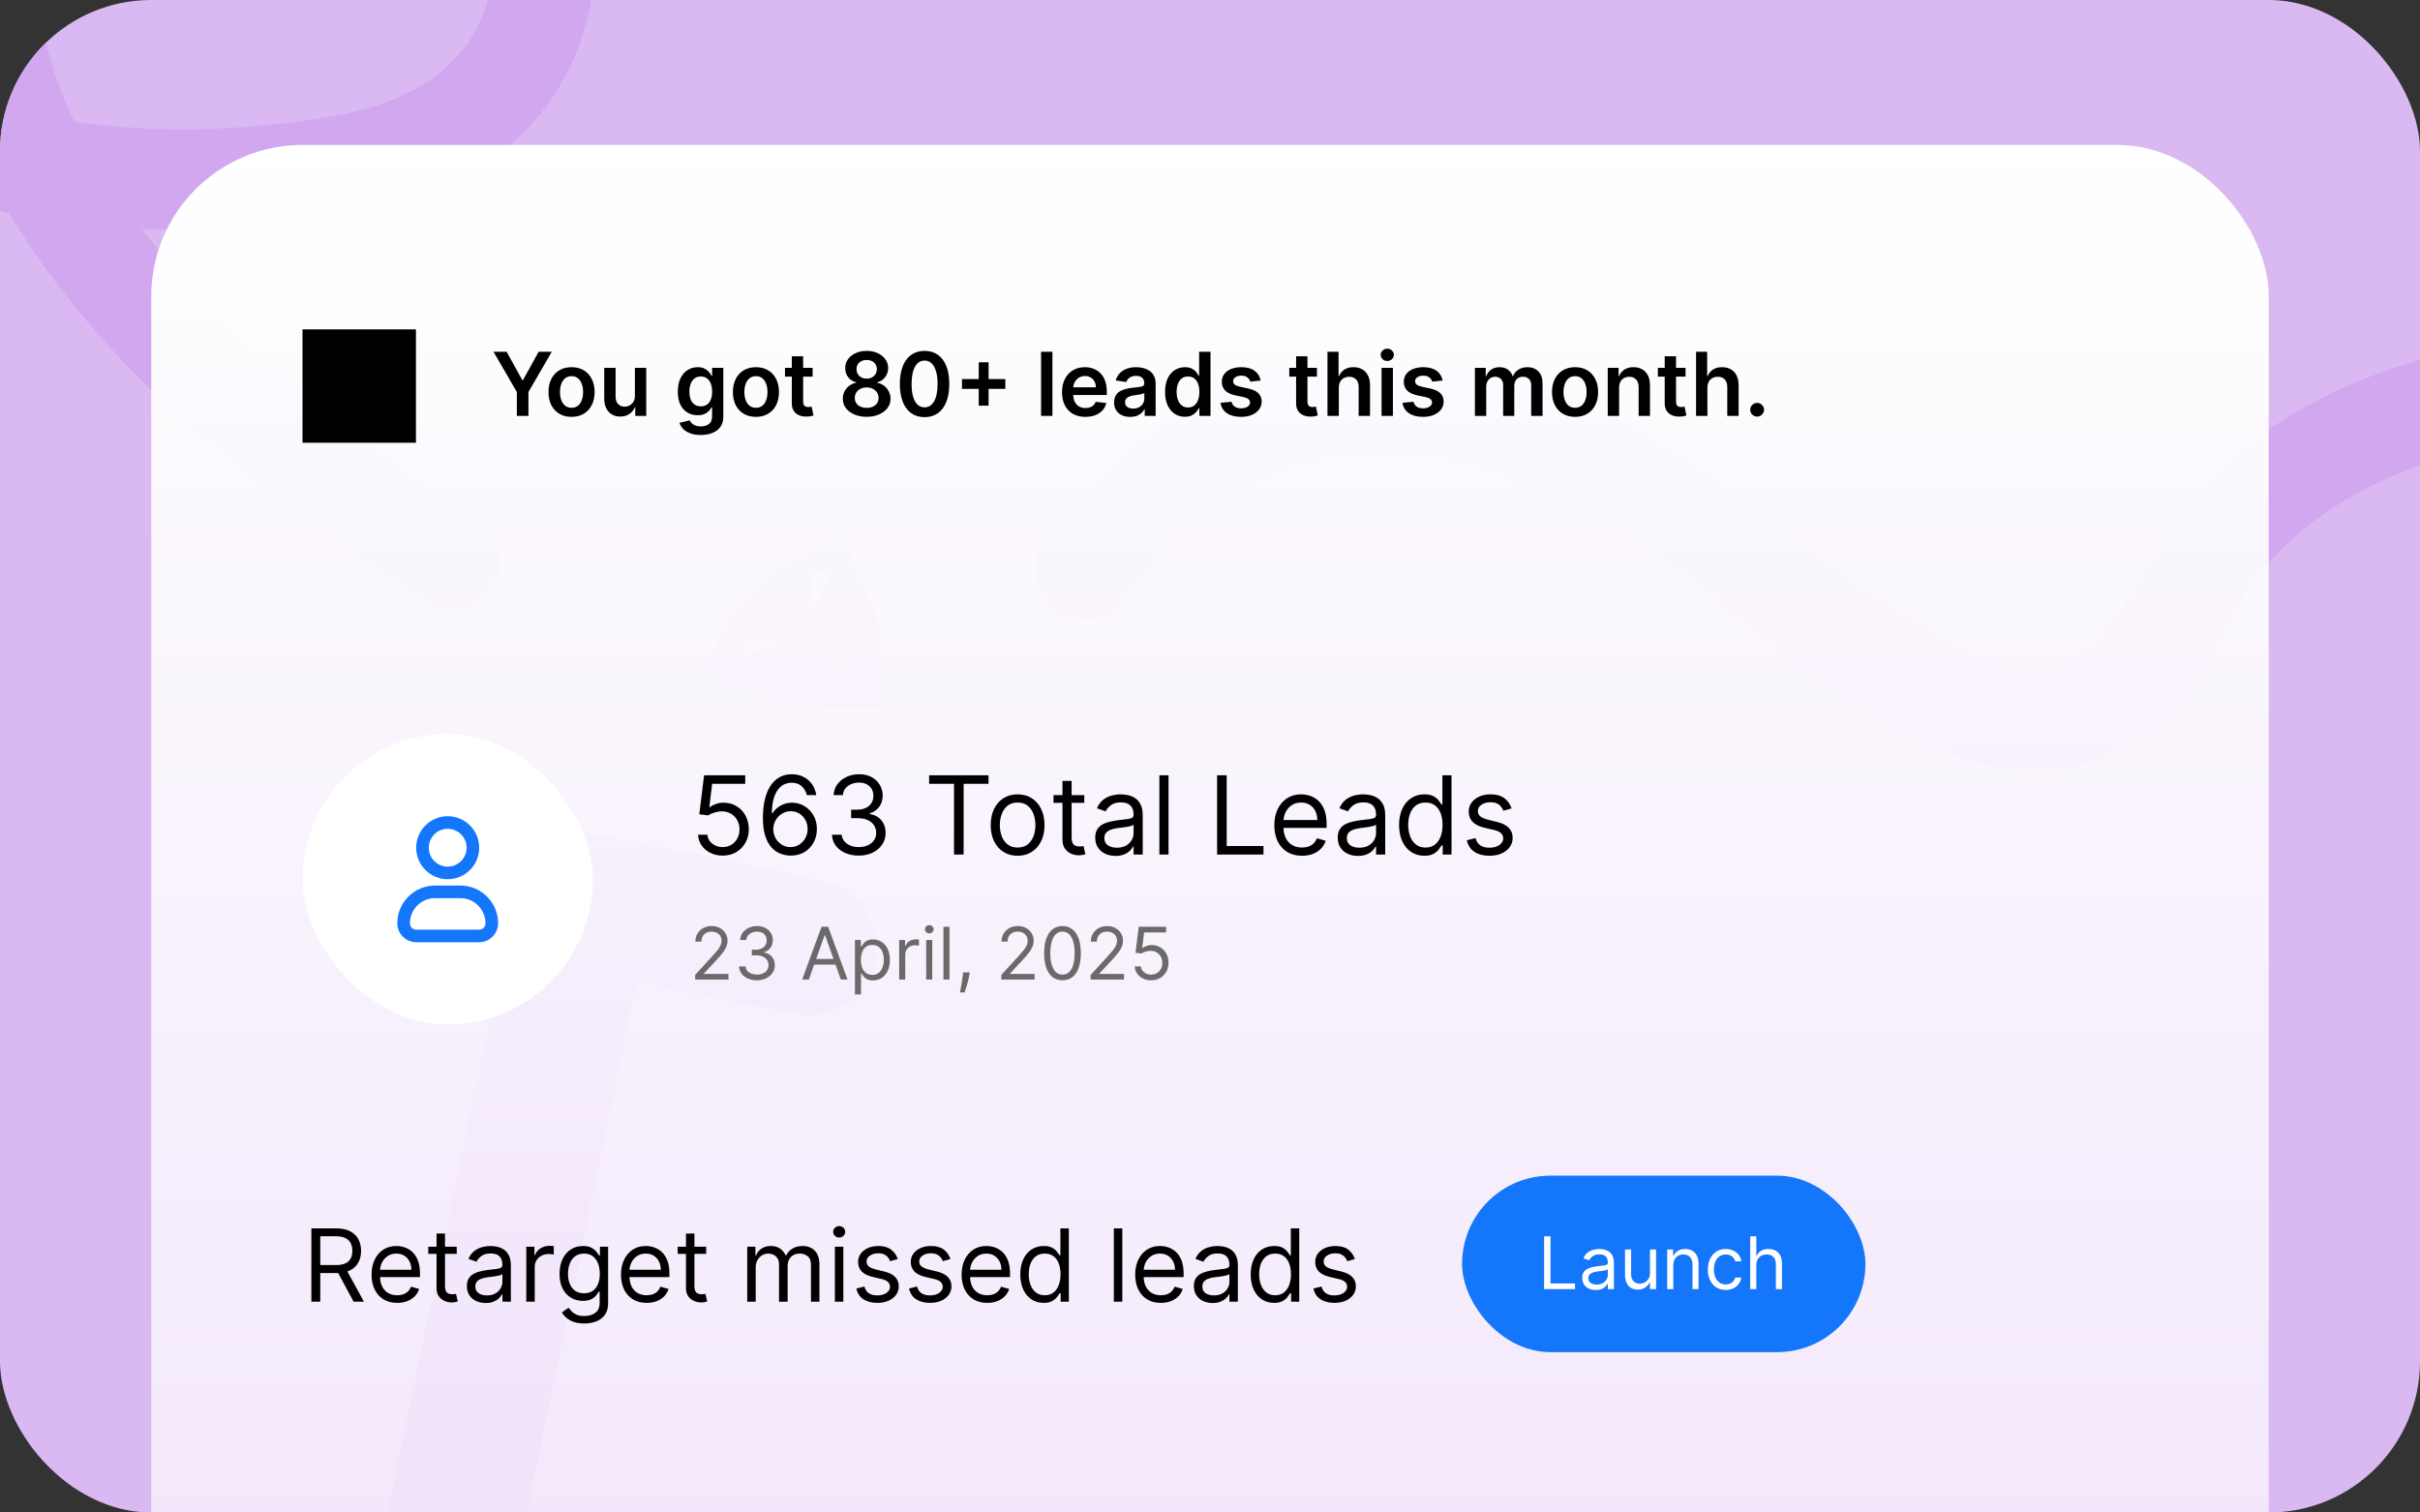 <svg width="384" height="240" viewBox="0 0 384 240" fill="none" xmlns="http://www.w3.org/2000/svg">
<rect x="0" y="0" width="384" height="240" fill="#333333" stroke="none"/>
<g clip-path="url(#clip0_7075_1202)">
<rect width="384" height="240" rx="24" fill="#DAB9F3"/>
<path d="M70.399 250.546L92.635 142.974L128.24 150.334" stroke="#D1A8F0" stroke-width="21.66" stroke-linecap="round" stroke-linejoin="round"/>
<path d="M398.23 62.688C385.996 63.452 358.536 71.016 346.57 95.163C331.613 125.346 311.161 115.048 287.867 97.101C264.573 79.154 213.328 36.834 172.157 90.273" stroke="#D1A8F0" stroke-width="16" stroke-linecap="round" stroke-linejoin="round"/>
<path d="M71.441 88.82C35.934 66.34 -28.578 15.142 9.759 -38.864C57.68 -106.37 128.834 13.707 53.942 26.354C-29.135 40.383 -79.513 -17.204 -101.601 -61.883C-134.184 -127.79 -108.51 -245.848 -47.971 -191.403C12.569 -136.958 -88.425 -38.359 -177.834 -121.087C-233.624 -172.707 -251.593 -195.446 -255.077 -200.247" stroke="#D1A8F0" stroke-width="16" stroke-linecap="round" stroke-linejoin="round"/>
<mask id="path-5-inside-1_7075_1202" fill="white">
<rect width="124.961" height="124.961" rx="7.736" transform="matrix(-0.227 -0.974 -0.974 0.227 335.586 270.781)"/>
</mask>
<rect width="124.961" height="124.961" rx="7.736" transform="matrix(-0.227 -0.974 -0.974 0.227 335.586 270.781)" stroke="#D1A8F0" stroke-width="43.32" mask="url(#path-5-inside-1_7075_1202)"/>
<path d="M128.744 101.387C128.742 100.845 128.625 100.308 128.407 99.814C127.908 100.128 127.485 100.551 127.171 101.05C127.665 101.269 128.202 101.385 128.744 101.387Z" fill="#D1A8F0" stroke="#D1A8F0" stroke-width="21.66"/>
<rect x="24" y="23" width="336" height="336" rx="24" fill="url(#paint0_linear_7075_1202)"/>
<path d="M48 70.26H66V52.26H48V70.26Z" fill="black"/>
<path d="M78.308 55.818H80.391L82.882 60.322H82.981L85.472 55.818H87.555L83.852 62.202V66H82.012V62.202L78.308 55.818ZM90.691 66.149C89.945 66.149 89.299 65.985 88.752 65.657C88.205 65.329 87.781 64.87 87.48 64.28C87.181 63.69 87.032 63.001 87.032 62.212C87.032 61.423 87.181 60.732 87.48 60.139C87.781 59.545 88.205 59.084 88.752 58.756C89.299 58.428 89.945 58.264 90.691 58.264C91.437 58.264 92.083 58.428 92.63 58.756C93.177 59.084 93.6 59.545 93.898 60.139C94.2 60.732 94.35 61.423 94.35 62.212C94.35 63.001 94.2 63.69 93.898 64.28C93.6 64.87 93.177 65.329 92.63 65.657C92.083 65.985 91.437 66.149 90.691 66.149ZM90.701 64.707C91.106 64.707 91.444 64.596 91.715 64.374C91.987 64.149 92.189 63.847 92.322 63.469C92.458 63.092 92.526 62.671 92.526 62.207C92.526 61.739 92.458 61.317 92.322 60.939C92.189 60.558 91.987 60.255 91.715 60.029C91.444 59.804 91.106 59.691 90.701 59.691C90.287 59.691 89.942 59.804 89.667 60.029C89.395 60.255 89.192 60.558 89.056 60.939C88.923 61.317 88.857 61.739 88.857 62.207C88.857 62.671 88.923 63.092 89.056 63.469C89.192 63.847 89.395 64.149 89.667 64.374C89.942 64.596 90.287 64.707 90.701 64.707ZM100.745 62.788V58.364H102.545V66H100.8V64.643H100.72C100.548 65.07 100.264 65.42 99.87 65.692C99.479 65.963 98.997 66.099 98.423 66.099C97.923 66.099 97.48 65.988 97.096 65.766C96.715 65.541 96.416 65.215 96.201 64.787C95.986 64.356 95.878 63.836 95.878 63.226V58.364H97.678V62.947C97.678 63.431 97.81 63.816 98.075 64.101C98.34 64.386 98.688 64.528 99.119 64.528C99.385 64.528 99.641 64.464 99.89 64.335C100.138 64.205 100.342 64.013 100.501 63.758C100.664 63.499 100.745 63.176 100.745 62.788ZM111.189 69.023C110.543 69.023 109.988 68.935 109.524 68.759C109.06 68.587 108.687 68.355 108.405 68.063C108.123 67.772 107.928 67.448 107.818 67.094L109.439 66.701C109.512 66.85 109.618 66.998 109.757 67.144C109.896 67.293 110.084 67.415 110.319 67.511C110.558 67.611 110.858 67.66 111.219 67.66C111.729 67.66 112.152 67.536 112.487 67.288C112.821 67.042 112.989 66.638 112.989 66.075V64.628H112.899C112.807 64.813 112.671 65.004 112.492 65.2C112.316 65.395 112.082 65.559 111.791 65.692C111.502 65.824 111.139 65.891 110.702 65.891C110.115 65.891 109.583 65.753 109.106 65.478C108.632 65.2 108.254 64.785 107.972 64.235C107.694 63.682 107.555 62.989 107.555 62.157C107.555 61.318 107.694 60.611 107.972 60.034C108.254 59.454 108.634 59.015 109.111 58.717C109.588 58.415 110.12 58.264 110.707 58.264C111.154 58.264 111.522 58.34 111.811 58.493C112.102 58.642 112.334 58.823 112.507 59.035C112.679 59.244 112.81 59.441 112.899 59.626H112.999V58.364H114.774V66.124C114.774 66.777 114.618 67.317 114.306 67.745C113.995 68.173 113.569 68.492 113.029 68.704C112.488 68.917 111.875 69.023 111.189 69.023ZM111.204 64.479C111.585 64.479 111.91 64.386 112.178 64.2C112.447 64.015 112.651 63.748 112.79 63.4C112.929 63.052 112.999 62.634 112.999 62.147C112.999 61.666 112.929 61.245 112.79 60.884C112.654 60.523 112.452 60.243 112.183 60.044C111.918 59.842 111.592 59.741 111.204 59.741C110.803 59.741 110.468 59.845 110.2 60.054C109.931 60.263 109.729 60.55 109.593 60.914C109.457 61.275 109.389 61.686 109.389 62.147C109.389 62.614 109.457 63.024 109.593 63.375C109.732 63.723 109.936 63.995 110.205 64.19C110.477 64.383 110.81 64.479 111.204 64.479ZM119.949 66.149C119.203 66.149 118.557 65.985 118.01 65.657C117.463 65.329 117.039 64.87 116.737 64.28C116.439 63.69 116.29 63.001 116.29 62.212C116.29 61.423 116.439 60.732 116.737 60.139C117.039 59.545 117.463 59.084 118.01 58.756C118.557 58.428 119.203 58.264 119.949 58.264C120.695 58.264 121.341 58.428 121.888 58.756C122.435 59.084 122.857 59.545 123.156 60.139C123.457 60.732 123.608 61.423 123.608 62.212C123.608 63.001 123.457 63.69 123.156 64.28C122.857 64.87 122.435 65.329 121.888 65.657C121.341 65.985 120.695 66.149 119.949 66.149ZM119.959 64.707C120.363 64.707 120.701 64.596 120.973 64.374C121.245 64.149 121.447 63.847 121.58 63.469C121.716 63.092 121.784 62.671 121.784 62.207C121.784 61.739 121.716 61.317 121.58 60.939C121.447 60.558 121.245 60.255 120.973 60.029C120.701 59.804 120.363 59.691 119.959 59.691C119.545 59.691 119.2 59.804 118.925 60.029C118.653 60.255 118.449 60.558 118.313 60.939C118.181 61.317 118.115 61.739 118.115 62.207C118.115 62.671 118.181 63.092 118.313 63.469C118.449 63.847 118.653 64.149 118.925 64.374C119.2 64.596 119.545 64.707 119.959 64.707ZM128.949 58.364V59.756H124.559V58.364H128.949ZM125.643 56.534H127.442V63.703C127.442 63.945 127.479 64.131 127.552 64.26C127.628 64.386 127.728 64.472 127.85 64.519C127.973 64.565 128.109 64.588 128.258 64.588C128.371 64.588 128.473 64.58 128.566 64.563C128.662 64.547 128.735 64.532 128.785 64.519L129.088 65.925C128.992 65.959 128.854 65.995 128.675 66.035C128.5 66.075 128.284 66.098 128.029 66.104C127.578 66.118 127.172 66.05 126.811 65.901C126.45 65.748 126.163 65.513 125.951 65.195C125.742 64.876 125.639 64.479 125.643 64.001V56.534ZM137.526 66.139C136.787 66.139 136.131 66.015 135.557 65.766C134.987 65.518 134.54 65.178 134.215 64.747C133.894 64.313 133.734 63.821 133.738 63.271C133.734 62.843 133.827 62.45 134.016 62.092C134.205 61.734 134.46 61.436 134.782 61.197C135.107 60.956 135.468 60.801 135.866 60.735V60.666C135.342 60.55 134.918 60.283 134.593 59.865C134.271 59.444 134.112 58.959 134.116 58.408C134.112 57.885 134.258 57.417 134.553 57.006C134.848 56.595 135.252 56.272 135.766 56.037C136.28 55.798 136.867 55.679 137.526 55.679C138.179 55.679 138.761 55.798 139.271 56.037C139.785 56.272 140.189 56.595 140.484 57.006C140.782 57.417 140.932 57.885 140.932 58.408C140.932 58.959 140.768 59.444 140.439 59.865C140.115 60.283 139.695 60.55 139.182 60.666V60.735C139.579 60.801 139.937 60.956 140.256 61.197C140.577 61.436 140.832 61.734 141.021 62.092C141.213 62.45 141.309 62.843 141.309 63.271C141.309 63.821 141.147 64.313 140.822 64.747C140.497 65.178 140.05 65.518 139.48 65.766C138.913 66.015 138.262 66.139 137.526 66.139ZM137.526 64.717C137.907 64.717 138.239 64.653 138.52 64.523C138.802 64.391 139.021 64.205 139.177 63.967C139.332 63.728 139.412 63.453 139.415 63.141C139.412 62.816 139.327 62.53 139.162 62.281C138.999 62.029 138.776 61.832 138.491 61.69C138.209 61.547 137.887 61.476 137.526 61.476C137.162 61.476 136.837 61.547 136.552 61.69C136.267 61.832 136.041 62.029 135.876 62.281C135.713 62.53 135.634 62.816 135.637 63.141C135.634 63.453 135.71 63.728 135.866 63.967C136.021 64.202 136.24 64.386 136.522 64.519C136.807 64.651 137.142 64.717 137.526 64.717ZM137.526 60.079C137.838 60.079 138.113 60.016 138.351 59.89C138.593 59.764 138.784 59.588 138.923 59.363C139.062 59.138 139.134 58.877 139.137 58.582C139.134 58.291 139.064 58.035 138.928 57.817C138.792 57.595 138.603 57.424 138.361 57.305C138.119 57.182 137.841 57.121 137.526 57.121C137.205 57.121 136.921 57.182 136.676 57.305C136.434 57.424 136.245 57.595 136.109 57.817C135.977 58.035 135.912 58.291 135.915 58.582C135.912 58.877 135.978 59.138 136.114 59.363C136.253 59.585 136.444 59.761 136.686 59.89C136.931 60.016 137.211 60.079 137.526 60.079ZM146.707 66.194C145.889 66.194 145.186 65.987 144.599 65.572C144.016 65.155 143.567 64.553 143.252 63.768C142.941 62.979 142.785 62.029 142.785 60.919C142.788 59.809 142.946 58.864 143.257 58.085C143.572 57.303 144.021 56.706 144.604 56.295C145.191 55.885 145.892 55.679 146.707 55.679C147.523 55.679 148.224 55.885 148.81 56.295C149.397 56.706 149.846 57.303 150.158 58.085C150.473 58.867 150.63 59.812 150.63 60.919C150.63 62.033 150.473 62.984 150.158 63.773C149.846 64.558 149.397 65.158 148.81 65.572C148.227 65.987 147.526 66.194 146.707 66.194ZM146.707 64.638C147.344 64.638 147.846 64.325 148.214 63.698C148.585 63.068 148.771 62.142 148.771 60.919C148.771 60.11 148.686 59.431 148.517 58.881C148.348 58.331 148.109 57.916 147.801 57.638C147.493 57.356 147.128 57.215 146.707 57.215C146.074 57.215 145.574 57.53 145.206 58.16C144.838 58.786 144.652 59.706 144.649 60.919C144.646 61.731 144.727 62.414 144.893 62.967C145.062 63.521 145.3 63.938 145.609 64.22C145.917 64.499 146.283 64.638 146.707 64.638ZM155.305 64.369V57.489H156.866V64.369H155.305ZM152.645 61.709V60.148H159.525V61.709H152.645ZM166.994 55.818V66H165.194V55.818H166.994ZM172.225 66.149C171.46 66.149 170.798 65.99 170.242 65.672C169.688 65.35 169.262 64.896 168.964 64.31C168.666 63.72 168.517 63.025 168.517 62.227C168.517 61.441 168.666 60.752 168.964 60.158C169.266 59.562 169.686 59.098 170.227 58.766C170.767 58.432 171.402 58.264 172.131 58.264C172.602 58.264 173.046 58.34 173.463 58.493C173.884 58.642 174.255 58.874 174.577 59.189C174.902 59.504 175.157 59.905 175.343 60.392C175.528 60.876 175.621 61.453 175.621 62.122V62.674H169.362V61.461H173.896C173.892 61.116 173.818 60.81 173.672 60.541C173.526 60.269 173.322 60.056 173.061 59.9C172.802 59.744 172.5 59.666 172.156 59.666C171.788 59.666 171.465 59.756 171.186 59.935C170.908 60.11 170.691 60.342 170.535 60.631C170.383 60.916 170.305 61.229 170.301 61.57V62.629C170.301 63.073 170.383 63.455 170.545 63.773C170.707 64.088 170.934 64.329 171.226 64.499C171.518 64.664 171.859 64.747 172.25 64.747C172.512 64.747 172.749 64.711 172.961 64.638C173.173 64.562 173.357 64.451 173.513 64.305C173.669 64.159 173.786 63.978 173.866 63.763L175.546 63.952C175.44 64.396 175.238 64.784 174.94 65.115C174.645 65.443 174.267 65.698 173.806 65.881C173.346 66.06 172.819 66.149 172.225 66.149ZM179.341 66.154C178.857 66.154 178.421 66.068 178.033 65.896C177.649 65.72 177.344 65.461 177.119 65.12C176.897 64.779 176.786 64.358 176.786 63.857C176.786 63.426 176.865 63.07 177.024 62.788C177.183 62.507 177.4 62.281 177.675 62.112C177.951 61.943 178.26 61.816 178.605 61.729C178.953 61.64 179.313 61.575 179.684 61.535C180.131 61.489 180.494 61.448 180.773 61.411C181.051 61.371 181.253 61.312 181.379 61.232C181.509 61.149 181.573 61.022 181.573 60.849V60.82C181.573 60.445 181.462 60.155 181.24 59.95C181.018 59.744 180.698 59.641 180.281 59.641C179.84 59.641 179.49 59.737 179.232 59.93C178.976 60.122 178.804 60.349 178.714 60.611L177.034 60.372C177.167 59.908 177.385 59.52 177.69 59.209C177.995 58.894 178.368 58.659 178.809 58.503C179.25 58.344 179.737 58.264 180.271 58.264C180.638 58.264 181.005 58.307 181.369 58.394C181.734 58.48 182.067 58.622 182.369 58.821C182.67 59.017 182.912 59.283 183.094 59.621C183.28 59.959 183.373 60.382 183.373 60.889V66H181.643V64.951H181.583C181.474 65.163 181.32 65.362 181.121 65.548C180.925 65.73 180.678 65.877 180.38 65.99C180.085 66.099 179.739 66.154 179.341 66.154ZM179.808 64.832C180.17 64.832 180.483 64.76 180.748 64.618C181.013 64.472 181.217 64.28 181.359 64.041C181.505 63.803 181.578 63.542 181.578 63.261V62.361C181.522 62.407 181.426 62.45 181.29 62.49C181.157 62.53 181.008 62.565 180.842 62.594C180.677 62.624 180.513 62.651 180.35 62.674C180.188 62.697 180.047 62.717 179.928 62.734C179.659 62.77 179.419 62.83 179.207 62.913C178.995 62.995 178.827 63.111 178.705 63.261C178.582 63.407 178.521 63.595 178.521 63.827C178.521 64.159 178.642 64.409 178.884 64.578C179.125 64.747 179.434 64.832 179.808 64.832ZM188.016 66.134C187.416 66.134 186.879 65.98 186.406 65.672C185.932 65.364 185.557 64.916 185.282 64.329C185.007 63.743 184.869 63.03 184.869 62.192C184.869 61.343 185.009 60.627 185.287 60.044C185.569 59.457 185.948 59.015 186.425 58.717C186.903 58.415 187.435 58.264 188.021 58.264C188.469 58.264 188.837 58.34 189.125 58.493C189.413 58.642 189.642 58.823 189.811 59.035C189.98 59.244 190.111 59.441 190.204 59.626H190.278V55.818H192.083V66H190.313V64.797H190.204C190.111 64.983 189.977 65.18 189.801 65.388C189.625 65.594 189.393 65.77 189.105 65.915C188.817 66.061 188.454 66.134 188.016 66.134ZM188.518 64.658C188.9 64.658 189.224 64.555 189.493 64.349C189.761 64.141 189.965 63.851 190.104 63.479C190.244 63.108 190.313 62.676 190.313 62.182C190.313 61.688 190.244 61.259 190.104 60.894C189.969 60.53 189.766 60.246 189.498 60.044C189.233 59.842 188.906 59.741 188.518 59.741C188.117 59.741 187.783 59.845 187.514 60.054C187.246 60.263 187.044 60.551 186.908 60.919C186.772 61.287 186.704 61.708 186.704 62.182C186.704 62.659 186.772 63.085 186.908 63.459C187.047 63.831 187.251 64.124 187.519 64.34C187.791 64.552 188.124 64.658 188.518 64.658ZM200.036 60.382L198.396 60.561C198.349 60.395 198.268 60.24 198.152 60.094C198.039 59.948 197.887 59.83 197.695 59.741C197.503 59.651 197.267 59.606 196.989 59.606C196.614 59.606 196.299 59.688 196.044 59.85C195.792 60.013 195.668 60.223 195.671 60.481C195.668 60.704 195.749 60.884 195.915 61.023C196.084 61.163 196.362 61.277 196.75 61.367L198.053 61.645C198.775 61.801 199.312 62.048 199.664 62.386C200.018 62.724 200.197 63.166 200.2 63.713C200.197 64.194 200.056 64.618 199.778 64.986C199.503 65.35 199.12 65.635 198.629 65.841C198.139 66.046 197.575 66.149 196.939 66.149C196.004 66.149 195.252 65.954 194.682 65.562C194.112 65.168 193.772 64.62 193.663 63.917L195.418 63.748C195.497 64.093 195.666 64.353 195.925 64.528C196.183 64.704 196.52 64.792 196.934 64.792C197.362 64.792 197.705 64.704 197.963 64.528C198.225 64.353 198.356 64.136 198.356 63.877C198.356 63.658 198.271 63.478 198.102 63.335C197.937 63.193 197.678 63.083 197.327 63.007L196.024 62.734C195.292 62.581 194.75 62.324 194.399 61.963C194.047 61.599 193.873 61.138 193.877 60.581C193.873 60.11 194.001 59.703 194.259 59.358C194.521 59.01 194.884 58.742 195.348 58.553C195.816 58.36 196.354 58.264 196.964 58.264C197.859 58.264 198.563 58.455 199.077 58.836C199.594 59.217 199.914 59.733 200.036 60.382ZM208.97 58.364V59.756H204.58V58.364H208.97ZM205.664 56.534H207.464V63.703C207.464 63.945 207.5 64.131 207.573 64.26C207.65 64.386 207.749 64.472 207.872 64.519C207.994 64.565 208.13 64.588 208.279 64.588C208.392 64.588 208.495 64.58 208.588 64.563C208.684 64.547 208.757 64.532 208.806 64.519L209.11 65.925C209.013 65.959 208.876 65.995 208.697 66.035C208.521 66.075 208.306 66.098 208.051 66.104C207.6 66.118 207.194 66.05 206.833 65.901C206.471 65.748 206.185 65.513 205.972 65.195C205.764 64.876 205.661 64.479 205.664 64.001V56.534ZM212.439 61.526V66H210.64V55.818H212.4V59.661H212.489C212.668 59.23 212.945 58.891 213.319 58.642C213.697 58.39 214.178 58.264 214.761 58.264C215.291 58.264 215.754 58.375 216.148 58.597C216.542 58.819 216.847 59.144 217.063 59.572C217.282 59.999 217.391 60.521 217.391 61.138V66H215.591V61.416C215.591 60.903 215.459 60.503 215.194 60.218C214.932 59.93 214.564 59.785 214.09 59.785C213.772 59.785 213.487 59.855 213.235 59.994C212.986 60.13 212.791 60.327 212.648 60.586C212.509 60.844 212.439 61.158 212.439 61.526ZM219.225 66V58.364H221.025V66H219.225ZM220.13 57.28C219.845 57.28 219.6 57.185 219.395 56.996C219.189 56.804 219.086 56.574 219.086 56.305C219.086 56.034 219.189 55.803 219.395 55.614C219.6 55.422 219.845 55.326 220.13 55.326C220.419 55.326 220.664 55.422 220.866 55.614C221.072 55.803 221.174 56.034 221.174 56.305C221.174 56.574 221.072 56.804 220.866 56.996C220.664 57.185 220.419 57.28 220.13 57.28ZM228.911 60.382L227.271 60.561C227.224 60.395 227.143 60.24 227.027 60.094C226.914 59.948 226.762 59.83 226.57 59.741C226.378 59.651 226.142 59.606 225.864 59.606C225.489 59.606 225.174 59.688 224.919 59.85C224.667 60.013 224.543 60.223 224.546 60.481C224.543 60.704 224.624 60.884 224.79 61.023C224.959 61.163 225.237 61.277 225.625 61.367L226.928 61.645C227.65 61.801 228.187 62.048 228.539 62.386C228.893 62.724 229.072 63.166 229.075 63.713C229.072 64.194 228.931 64.618 228.653 64.986C228.378 65.35 227.995 65.635 227.504 65.841C227.014 66.046 226.45 66.149 225.814 66.149C224.879 66.149 224.127 65.954 223.557 65.562C222.987 65.168 222.647 64.62 222.538 63.917L224.293 63.748C224.372 64.093 224.541 64.353 224.8 64.528C225.058 64.704 225.395 64.792 225.809 64.792C226.237 64.792 226.58 64.704 226.838 64.528C227.1 64.353 227.231 64.136 227.231 63.877C227.231 63.658 227.146 63.478 226.977 63.335C226.812 63.193 226.553 63.083 226.202 63.007L224.899 62.734C224.167 62.581 223.625 62.324 223.274 61.963C222.922 61.599 222.748 61.138 222.752 60.581C222.748 60.11 222.876 59.703 223.134 59.358C223.396 59.01 223.759 58.742 224.223 58.553C224.691 58.36 225.229 58.264 225.839 58.264C226.734 58.264 227.438 58.455 227.952 58.836C228.469 59.217 228.789 59.733 228.911 60.382ZM234.032 66V58.364H235.752V59.661H235.842C236.001 59.224 236.264 58.882 236.632 58.637C237 58.389 237.439 58.264 237.95 58.264C238.467 58.264 238.903 58.39 239.257 58.642C239.615 58.891 239.867 59.23 240.013 59.661H240.093C240.262 59.237 240.547 58.899 240.948 58.647C241.352 58.392 241.831 58.264 242.384 58.264C243.087 58.264 243.66 58.486 244.105 58.93C244.549 59.374 244.771 60.023 244.771 60.874V66H242.966V61.153C242.966 60.679 242.84 60.332 242.588 60.114C242.336 59.892 242.028 59.781 241.664 59.781C241.229 59.781 240.89 59.916 240.644 60.188C240.402 60.457 240.281 60.806 240.281 61.237V66H238.517V61.078C238.517 60.684 238.397 60.369 238.159 60.133C237.923 59.898 237.615 59.781 237.234 59.781C236.975 59.781 236.74 59.847 236.528 59.979C236.316 60.109 236.147 60.293 236.021 60.531C235.895 60.767 235.832 61.042 235.832 61.356V66H234.032ZM249.928 66.149C249.182 66.149 248.536 65.985 247.989 65.657C247.442 65.329 247.018 64.87 246.716 64.28C246.418 63.69 246.268 63.001 246.268 62.212C246.268 61.423 246.418 60.732 246.716 60.139C247.018 59.545 247.442 59.084 247.989 58.756C248.536 58.428 249.182 58.264 249.928 58.264C250.673 58.264 251.32 58.428 251.866 58.756C252.413 59.084 252.836 59.545 253.134 60.139C253.436 60.732 253.587 61.423 253.587 62.212C253.587 63.001 253.436 63.69 253.134 64.28C252.836 64.87 252.413 65.329 251.866 65.657C251.32 65.985 250.673 66.149 249.928 66.149ZM249.938 64.707C250.342 64.707 250.68 64.596 250.952 64.374C251.223 64.149 251.426 63.847 251.558 63.469C251.694 63.092 251.762 62.671 251.762 62.207C251.762 61.739 251.694 61.317 251.558 60.939C251.426 60.558 251.223 60.255 250.952 60.029C250.68 59.804 250.342 59.691 249.938 59.691C249.523 59.691 249.179 59.804 248.903 60.029C248.632 60.255 248.428 60.558 248.292 60.939C248.159 61.317 248.093 61.739 248.093 62.207C248.093 62.671 248.159 63.092 248.292 63.469C248.428 63.847 248.632 64.149 248.903 64.374C249.179 64.596 249.523 64.707 249.938 64.707ZM256.914 61.526V66H255.114V58.364H256.834V59.661H256.924C257.099 59.234 257.38 58.894 257.764 58.642C258.152 58.39 258.631 58.264 259.201 58.264C259.728 58.264 260.187 58.377 260.578 58.602C260.972 58.828 261.277 59.154 261.493 59.582C261.711 60.009 261.819 60.528 261.816 61.138V66H260.016V61.416C260.016 60.906 259.884 60.506 259.618 60.218C259.357 59.93 258.994 59.785 258.53 59.785C258.215 59.785 257.935 59.855 257.689 59.994C257.448 60.13 257.257 60.327 257.118 60.586C256.982 60.844 256.914 61.158 256.914 61.526ZM267.459 58.364V59.756H263.069V58.364H267.459ZM264.153 56.534H265.952V63.703C265.952 63.945 265.989 64.131 266.062 64.26C266.138 64.386 266.237 64.472 266.36 64.519C266.483 64.565 266.618 64.588 266.768 64.588C266.88 64.588 266.983 64.58 267.076 64.563C267.172 64.547 267.245 64.532 267.295 64.519L267.598 65.925C267.502 65.959 267.364 65.995 267.185 66.035C267.01 66.075 266.794 66.098 266.539 66.104C266.088 66.118 265.682 66.05 265.321 65.901C264.96 65.748 264.673 65.513 264.461 65.195C264.252 64.876 264.149 64.479 264.153 64.001V56.534ZM270.928 61.526V66H269.128V55.818H270.888V59.661H270.977C271.156 59.23 271.433 58.891 271.808 58.642C272.185 58.39 272.666 58.264 273.249 58.264C273.78 58.264 274.242 58.375 274.636 58.597C275.031 58.819 275.336 59.144 275.551 59.572C275.77 59.999 275.879 60.521 275.879 61.138V66H274.08V61.416C274.08 60.903 273.947 60.503 273.682 60.218C273.42 59.93 273.052 59.785 272.578 59.785C272.26 59.785 271.975 59.855 271.723 59.994C271.474 60.13 271.279 60.327 271.136 60.586C270.997 60.844 270.928 61.158 270.928 61.526ZM278.822 66.109C278.521 66.109 278.262 66.003 278.047 65.791C277.831 65.579 277.725 65.32 277.729 65.016C277.725 64.717 277.831 64.462 278.047 64.25C278.262 64.038 278.521 63.932 278.822 63.932C279.114 63.932 279.368 64.038 279.583 64.25C279.802 64.462 279.913 64.717 279.916 65.016C279.913 65.218 279.86 65.402 279.757 65.567C279.658 65.733 279.525 65.866 279.359 65.965C279.197 66.061 279.018 66.109 278.822 66.109Z" fill="black"/>
<rect x="48" y="116.477" width="46.08" height="46.08" rx="23.04" fill="white"/>
<path d="M75.039 134.516C75.039 136.725 73.248 138.516 71.039 138.516C68.83 138.516 67.039 136.725 67.039 134.516C67.039 132.306 68.83 130.516 71.039 130.516C73.248 130.516 75.039 132.306 75.039 134.516Z" stroke="#1476FB" stroke-width="2"/>
<path d="M73.039 141.516H69.039C66.278 141.516 64.039 143.754 64.039 146.516C64.039 147.62 64.934 148.516 66.039 148.516H76.039C77.144 148.516 78.039 147.62 78.039 146.516C78.039 143.754 75.8 141.516 73.039 141.516Z" stroke="#1476FB" stroke-width="2" stroke-linejoin="round"/>
<path d="M114.668 135.766C113.948 135.766 113.299 135.622 112.722 135.336C112.146 135.05 111.683 134.657 111.336 134.158C110.988 133.659 110.798 133.09 110.765 132.452H112.238C112.295 133.021 112.553 133.491 113.011 133.863C113.473 134.231 114.025 134.416 114.668 134.416C115.183 134.416 115.641 134.295 116.042 134.054C116.447 133.812 116.764 133.481 116.993 133.059C117.226 132.634 117.343 132.153 117.343 131.617C117.343 131.069 117.222 130.58 116.981 130.151C116.744 129.717 116.416 129.376 115.999 129.126C115.582 128.876 115.105 128.75 114.569 128.746C114.185 128.741 113.79 128.801 113.385 128.924C112.98 129.042 112.647 129.196 112.385 129.384L110.961 129.212L111.722 123.026H118.251V124.376H112.999L112.557 128.083H112.63C112.888 127.878 113.211 127.709 113.6 127.574C113.989 127.439 114.394 127.371 114.815 127.371C115.584 127.371 116.269 127.555 116.871 127.923C117.476 128.287 117.951 128.786 118.294 129.421C118.642 130.055 118.816 130.779 118.816 131.593C118.816 132.395 118.636 133.111 118.276 133.741C117.92 134.366 117.429 134.861 116.803 135.226C116.177 135.586 115.465 135.766 114.668 135.766ZM125.426 135.766C124.911 135.757 124.395 135.659 123.88 135.471C123.364 135.283 122.894 134.966 122.468 134.52C122.043 134.07 121.701 133.462 121.444 132.697C121.186 131.928 121.057 130.963 121.057 129.801C121.057 128.688 121.161 127.702 121.37 126.843C121.579 125.98 121.881 125.254 122.278 124.665C122.675 124.072 123.154 123.622 123.714 123.315C124.279 123.008 124.915 122.855 125.623 122.855C126.326 122.855 126.952 122.996 127.5 123.278C128.053 123.556 128.503 123.945 128.85 124.444C129.198 124.943 129.423 125.518 129.525 126.168H128.028C127.889 125.604 127.619 125.135 127.218 124.763C126.817 124.391 126.285 124.205 125.623 124.205C124.649 124.205 123.882 124.628 123.321 125.475C122.765 126.322 122.485 127.51 122.481 129.04H122.579C122.808 128.692 123.08 128.396 123.395 128.15C123.714 127.901 124.066 127.709 124.451 127.574C124.835 127.439 125.242 127.371 125.672 127.371C126.392 127.371 127.05 127.551 127.648 127.911C128.245 128.267 128.723 128.76 129.083 129.39C129.443 130.016 129.623 130.734 129.623 131.544C129.623 132.321 129.45 133.033 129.102 133.679C128.754 134.321 128.265 134.833 127.635 135.213C127.009 135.59 126.273 135.774 125.426 135.766ZM125.426 134.416C125.942 134.416 126.404 134.287 126.813 134.029C127.226 133.771 127.551 133.426 127.789 132.992C128.03 132.558 128.151 132.076 128.151 131.544C128.151 131.024 128.034 130.552 127.801 130.126C127.572 129.697 127.255 129.355 126.85 129.101C126.449 128.848 125.991 128.721 125.475 128.721C125.087 128.721 124.725 128.799 124.389 128.954C124.054 129.106 123.759 129.314 123.506 129.58C123.256 129.846 123.06 130.151 122.916 130.494C122.773 130.834 122.702 131.192 122.702 131.568C122.702 132.067 122.818 132.534 123.051 132.967C123.289 133.401 123.612 133.751 124.021 134.017C124.434 134.283 124.903 134.416 125.426 134.416ZM136.283 135.766C135.473 135.766 134.751 135.626 134.117 135.348C133.487 135.07 132.986 134.684 132.613 134.189C132.245 133.689 132.045 133.111 132.012 132.452H133.558C133.591 132.857 133.73 133.207 133.976 133.501C134.221 133.792 134.542 134.017 134.939 134.176C135.336 134.336 135.776 134.416 136.258 134.416C136.798 134.416 137.277 134.321 137.694 134.133C138.112 133.945 138.439 133.683 138.676 133.348C138.913 133.012 139.032 132.624 139.032 132.182C139.032 131.72 138.918 131.313 138.688 130.961C138.459 130.605 138.124 130.327 137.682 130.126C137.24 129.926 136.7 129.826 136.062 129.826H135.056V128.476H136.062C136.561 128.476 136.999 128.386 137.375 128.206C137.756 128.026 138.052 127.772 138.265 127.445C138.482 127.117 138.59 126.733 138.59 126.291C138.59 125.866 138.496 125.495 138.308 125.18C138.12 124.865 137.854 124.62 137.51 124.444C137.171 124.268 136.77 124.18 136.308 124.18C135.874 124.18 135.465 124.26 135.08 124.419C134.7 124.575 134.389 124.802 134.148 125.101C133.906 125.395 133.775 125.751 133.755 126.168H132.282C132.307 125.51 132.505 124.933 132.877 124.438C133.25 123.939 133.736 123.55 134.338 123.272C134.943 122.994 135.608 122.855 136.332 122.855C137.109 122.855 137.776 123.012 138.333 123.327C138.889 123.638 139.316 124.049 139.615 124.561C139.914 125.072 140.063 125.624 140.063 126.217C140.063 126.925 139.877 127.529 139.505 128.028C139.136 128.527 138.635 128.872 138.001 129.065V129.163C138.795 129.294 139.415 129.631 139.86 130.175C140.306 130.715 140.529 131.384 140.529 132.182C140.529 132.865 140.343 133.479 139.971 134.023C139.603 134.563 139.1 134.988 138.461 135.299C137.823 135.61 137.097 135.766 136.283 135.766ZM147.433 124.376V123.026H156.858V124.376H152.906V135.594H151.385V124.376H147.433ZM161.473 135.79C160.622 135.79 159.875 135.588 159.233 135.183C158.595 134.778 158.096 134.211 157.736 133.483C157.38 132.755 157.202 131.904 157.202 130.93C157.202 129.948 157.38 129.091 157.736 128.359C158.096 127.627 158.595 127.058 159.233 126.653C159.875 126.248 160.622 126.046 161.473 126.046C162.324 126.046 163.068 126.248 163.706 126.653C164.349 127.058 164.848 127.627 165.204 128.359C165.564 129.091 165.744 129.948 165.744 130.93C165.744 131.904 165.564 132.755 165.204 133.483C164.848 134.211 164.349 134.778 163.706 135.183C163.068 135.588 162.324 135.79 161.473 135.79ZM161.473 134.489C162.119 134.489 162.651 134.324 163.068 133.992C163.485 133.661 163.794 133.225 163.995 132.685C164.195 132.145 164.295 131.56 164.295 130.93C164.295 130.3 164.195 129.713 163.995 129.169C163.794 128.625 163.485 128.185 163.068 127.85C162.651 127.514 162.119 127.346 161.473 127.346C160.826 127.346 160.295 127.514 159.877 127.85C159.46 128.185 159.151 128.625 158.951 129.169C158.75 129.713 158.65 130.3 158.65 130.93C158.65 131.56 158.75 132.145 158.951 132.685C159.151 133.225 159.46 133.661 159.877 133.992C160.295 134.324 160.826 134.489 161.473 134.489ZM172.053 126.168V127.396H167.169V126.168H172.053ZM168.592 123.91H170.041V132.894C170.041 133.303 170.1 133.61 170.219 133.814C170.341 134.015 170.497 134.15 170.685 134.219C170.877 134.285 171.08 134.317 171.292 134.317C171.452 134.317 171.583 134.309 171.685 134.293C171.787 134.272 171.869 134.256 171.931 134.244L172.225 135.545C172.127 135.581 171.99 135.618 171.814 135.655C171.638 135.696 171.415 135.716 171.145 135.716C170.736 135.716 170.335 135.629 169.942 135.453C169.554 135.277 169.231 135.009 168.973 134.649C168.719 134.289 168.592 133.835 168.592 133.286V123.91ZM177.005 135.815C176.408 135.815 175.866 135.702 175.379 135.477C174.892 135.248 174.506 134.919 174.22 134.489C173.933 134.056 173.79 133.532 173.79 132.918C173.79 132.378 173.896 131.941 174.109 131.605C174.322 131.266 174.606 131 174.962 130.807C175.318 130.615 175.711 130.472 176.14 130.378C176.574 130.28 177.01 130.202 177.447 130.145C178.02 130.071 178.484 130.016 178.84 129.979C179.2 129.938 179.462 129.871 179.626 129.776C179.793 129.682 179.877 129.519 179.877 129.286V129.236C179.877 128.631 179.712 128.161 179.38 127.825C179.053 127.49 178.556 127.322 177.889 127.322C177.198 127.322 176.656 127.473 176.263 127.776C175.87 128.079 175.594 128.402 175.435 128.746L174.06 128.255C174.305 127.682 174.633 127.236 175.042 126.917C175.455 126.594 175.905 126.369 176.392 126.242C176.883 126.111 177.365 126.046 177.84 126.046C178.143 126.046 178.49 126.082 178.883 126.156C179.28 126.226 179.662 126.371 180.031 126.592C180.403 126.813 180.712 127.146 180.957 127.592C181.203 128.038 181.325 128.635 181.325 129.384V135.594H179.877V134.317H179.804C179.705 134.522 179.542 134.741 179.313 134.974C179.084 135.207 178.779 135.406 178.398 135.569C178.018 135.733 177.554 135.815 177.005 135.815ZM177.226 134.514C177.799 134.514 178.282 134.401 178.675 134.176C179.071 133.951 179.37 133.661 179.57 133.305C179.775 132.949 179.877 132.575 179.877 132.182V130.856C179.816 130.93 179.681 130.998 179.472 131.059C179.268 131.116 179.03 131.167 178.76 131.212C178.495 131.253 178.235 131.29 177.981 131.323C177.732 131.351 177.529 131.376 177.374 131.396C176.997 131.446 176.645 131.525 176.318 131.636C175.995 131.742 175.733 131.904 175.533 132.121C175.336 132.333 175.238 132.624 175.238 132.992C175.238 133.495 175.424 133.876 175.797 134.133C176.173 134.387 176.65 134.514 177.226 134.514ZM185.417 123.026V135.594H183.969V123.026H185.417ZM193.126 135.594V123.026H194.647V134.244H200.489V135.594H193.126ZM206.601 135.79C205.693 135.79 204.91 135.59 204.251 135.189C203.596 134.784 203.091 134.219 202.735 133.495C202.383 132.767 202.207 131.92 202.207 130.955C202.207 129.989 202.383 129.138 202.735 128.402C203.091 127.661 203.586 127.085 204.22 126.671C204.858 126.254 205.603 126.046 206.454 126.046C206.945 126.046 207.43 126.127 207.908 126.291C208.387 126.455 208.822 126.721 209.215 127.089C209.608 127.453 209.921 127.936 210.154 128.537C210.387 129.138 210.504 129.879 210.504 130.758V131.372H203.238V130.12H209.031C209.031 129.588 208.925 129.114 208.712 128.696C208.503 128.279 208.205 127.95 207.816 127.709C207.432 127.467 206.977 127.346 206.454 127.346C205.877 127.346 205.378 127.49 204.957 127.776C204.539 128.058 204.218 128.426 203.993 128.881C203.768 129.335 203.656 129.821 203.656 130.341V131.176C203.656 131.887 203.778 132.491 204.024 132.986C204.273 133.477 204.619 133.851 205.061 134.109C205.503 134.362 206.016 134.489 206.601 134.489C206.982 134.489 207.325 134.436 207.632 134.33C207.943 134.219 208.211 134.056 208.436 133.839C208.661 133.618 208.835 133.344 208.957 133.016L210.357 133.409C210.209 133.884 209.962 134.301 209.614 134.661C209.266 135.017 208.837 135.295 208.325 135.496C207.814 135.692 207.239 135.79 206.601 135.79ZM215.48 135.815C214.883 135.815 214.341 135.702 213.854 135.477C213.367 135.248 212.981 134.919 212.695 134.489C212.408 134.056 212.265 133.532 212.265 132.918C212.265 132.378 212.371 131.941 212.584 131.605C212.797 131.266 213.081 131 213.437 130.807C213.793 130.615 214.186 130.472 214.615 130.378C215.049 130.28 215.485 130.202 215.922 130.145C216.495 130.071 216.959 130.016 217.315 129.979C217.675 129.938 217.937 129.871 218.101 129.776C218.268 129.682 218.352 129.519 218.352 129.286V129.236C218.352 128.631 218.187 128.161 217.855 127.825C217.528 127.49 217.031 127.322 216.364 127.322C215.673 127.322 215.131 127.473 214.738 127.776C214.345 128.079 214.069 128.402 213.91 128.746L212.535 128.255C212.78 127.682 213.108 127.236 213.517 126.917C213.93 126.594 214.38 126.369 214.867 126.242C215.358 126.111 215.84 126.046 216.315 126.046C216.618 126.046 216.965 126.082 217.358 126.156C217.755 126.226 218.137 126.371 218.506 126.592C218.878 126.813 219.187 127.146 219.432 127.592C219.678 128.038 219.8 128.635 219.8 129.384V135.594H218.352V134.317H218.279C218.18 134.522 218.017 134.741 217.788 134.974C217.559 135.207 217.254 135.406 216.873 135.569C216.493 135.733 216.029 135.815 215.48 135.815ZM215.701 134.514C216.274 134.514 216.757 134.401 217.15 134.176C217.546 133.951 217.845 133.661 218.045 133.305C218.25 132.949 218.352 132.575 218.352 132.182V130.856C218.291 130.93 218.156 130.998 217.947 131.059C217.743 131.116 217.505 131.167 217.235 131.212C216.97 131.253 216.71 131.29 216.456 131.323C216.207 131.351 216.004 131.376 215.849 131.396C215.472 131.446 215.12 131.525 214.793 131.636C214.47 131.742 214.208 131.904 214.008 132.121C213.811 132.333 213.713 132.624 213.713 132.992C213.713 133.495 213.899 133.876 214.272 134.133C214.648 134.387 215.125 134.514 215.701 134.514ZM226.003 135.79C225.217 135.79 224.524 135.592 223.923 135.195C223.321 134.794 222.851 134.229 222.511 133.501C222.172 132.769 222.002 131.904 222.002 130.906C222.002 129.916 222.172 129.056 222.511 128.328C222.851 127.6 223.323 127.038 223.929 126.641C224.534 126.244 225.234 126.046 226.027 126.046C226.641 126.046 227.126 126.148 227.482 126.352C227.842 126.553 228.116 126.782 228.304 127.04C228.496 127.293 228.645 127.502 228.752 127.666H228.875V123.026H230.323V135.594H228.924V134.146H228.752C228.645 134.317 228.494 134.534 228.298 134.796C228.101 135.054 227.821 135.285 227.457 135.489C227.093 135.69 226.608 135.79 226.003 135.79ZM226.199 134.489C226.78 134.489 227.271 134.338 227.672 134.035C228.073 133.728 228.378 133.305 228.586 132.765C228.795 132.221 228.899 131.593 228.899 130.881C228.899 130.177 228.797 129.562 228.592 129.034C228.388 128.502 228.085 128.089 227.684 127.794C227.283 127.496 226.788 127.346 226.199 127.346C225.585 127.346 225.074 127.504 224.665 127.819C224.26 128.13 223.955 128.553 223.751 129.089C223.55 129.621 223.45 130.218 223.45 130.881C223.45 131.552 223.552 132.161 223.757 132.71C223.965 133.254 224.272 133.687 224.677 134.011C225.086 134.33 225.594 134.489 226.199 134.489ZM239.853 128.279L238.552 128.647C238.47 128.431 238.349 128.22 238.19 128.015C238.034 127.807 237.821 127.635 237.551 127.5C237.281 127.365 236.936 127.297 236.514 127.297C235.938 127.297 235.457 127.43 235.072 127.696C234.692 127.958 234.502 128.291 234.502 128.696C234.502 129.056 234.633 129.341 234.894 129.549C235.156 129.758 235.565 129.932 236.122 130.071L237.521 130.415C238.363 130.619 238.991 130.932 239.405 131.354C239.818 131.771 240.024 132.309 240.024 132.967C240.024 133.507 239.869 133.99 239.558 134.416C239.251 134.841 238.822 135.176 238.269 135.422C237.717 135.667 237.075 135.79 236.343 135.79C235.381 135.79 234.585 135.581 233.955 135.164C233.325 134.747 232.927 134.137 232.759 133.336L234.133 132.992C234.264 133.499 234.512 133.88 234.876 134.133C235.244 134.387 235.725 134.514 236.318 134.514C236.993 134.514 237.529 134.371 237.926 134.084C238.327 133.794 238.527 133.446 238.527 133.041C238.527 132.714 238.413 132.44 238.183 132.219C237.954 131.994 237.603 131.826 237.128 131.716L235.557 131.347C234.694 131.143 234.06 130.826 233.655 130.396C233.254 129.963 233.053 129.421 233.053 128.77C233.053 128.238 233.203 127.768 233.501 127.359C233.804 126.95 234.215 126.629 234.735 126.395C235.258 126.162 235.852 126.046 236.514 126.046C237.447 126.046 238.179 126.25 238.711 126.659C239.247 127.068 239.628 127.608 239.853 128.279Z" fill="black"/>
<path d="M110.307 155.438V154.701L113.072 151.674C113.397 151.319 113.664 151.011 113.874 150.749C114.084 150.485 114.239 150.237 114.34 150.005C114.444 149.77 114.496 149.525 114.496 149.268C114.496 148.974 114.425 148.719 114.283 148.503C114.144 148.288 113.953 148.122 113.71 148.004C113.468 147.887 113.195 147.828 112.892 147.828C112.57 147.828 112.289 147.895 112.049 148.029C111.812 148.16 111.628 148.344 111.497 148.581C111.369 148.818 111.305 149.097 111.305 149.416H110.339C110.339 148.925 110.453 148.494 110.679 148.123C110.905 147.752 111.214 147.463 111.604 147.256C111.996 147.048 112.437 146.945 112.925 146.945C113.416 146.945 113.851 147.048 114.23 147.256C114.609 147.463 114.906 147.742 115.122 148.094C115.337 148.446 115.445 148.837 115.445 149.268C115.445 149.577 115.389 149.878 115.277 150.172C115.168 150.464 114.977 150.79 114.704 151.15C114.434 151.507 114.059 151.944 113.579 152.459L111.698 154.472V154.537H115.592V155.438H110.307ZM120.113 155.552C119.573 155.552 119.091 155.459 118.669 155.274C118.249 155.088 117.914 154.831 117.666 154.501C117.421 154.168 117.287 153.782 117.265 153.343H118.296C118.318 153.613 118.411 153.846 118.574 154.042C118.738 154.236 118.952 154.386 119.217 154.492C119.481 154.599 119.774 154.652 120.096 154.652C120.456 154.652 120.775 154.589 121.054 154.464C121.332 154.338 121.55 154.164 121.708 153.94C121.866 153.717 121.945 153.457 121.945 153.163C121.945 152.855 121.869 152.583 121.716 152.349C121.564 152.112 121.34 151.926 121.045 151.792C120.751 151.659 120.391 151.592 119.965 151.592H119.294V150.692H119.965C120.298 150.692 120.59 150.632 120.841 150.512C121.094 150.392 121.292 150.223 121.434 150.005C121.579 149.787 121.651 149.53 121.651 149.236C121.651 148.952 121.588 148.705 121.463 148.495C121.337 148.285 121.16 148.122 120.931 148.004C120.704 147.887 120.437 147.828 120.129 147.828C119.84 147.828 119.567 147.882 119.311 147.988C119.057 148.092 118.85 148.243 118.689 148.442C118.528 148.638 118.441 148.876 118.427 149.154H117.445C117.462 148.715 117.594 148.33 117.842 148C118.09 147.667 118.415 147.408 118.816 147.223C119.219 147.037 119.663 146.945 120.145 146.945C120.664 146.945 121.108 147.05 121.479 147.26C121.85 147.467 122.135 147.741 122.334 148.082C122.533 148.423 122.633 148.791 122.633 149.187C122.633 149.658 122.509 150.061 122.26 150.393C122.015 150.726 121.681 150.957 121.258 151.085V151.15C121.787 151.237 122.2 151.462 122.498 151.825C122.795 152.185 122.944 152.631 122.944 153.163C122.944 153.618 122.819 154.027 122.571 154.39C122.326 154.75 121.99 155.034 121.565 155.241C121.139 155.448 120.655 155.552 120.113 155.552ZM128.348 155.438H127.284L130.36 147.059H131.408L134.484 155.438H133.42L130.917 148.385H130.851L128.348 155.438ZM128.74 152.165H133.028V153.065H128.74V152.165ZM135.658 157.794V149.154H136.591V150.152H136.705C136.776 150.043 136.874 149.904 137 149.735C137.128 149.563 137.311 149.41 137.548 149.277C137.788 149.14 138.113 149.072 138.522 149.072C139.051 149.072 139.517 149.204 139.921 149.469C140.324 149.733 140.639 150.108 140.866 150.594C141.092 151.079 141.205 151.652 141.205 152.312C141.205 152.977 141.092 153.554 140.866 154.042C140.639 154.528 140.326 154.904 139.925 155.172C139.524 155.436 139.062 155.568 138.538 155.568C138.134 155.568 137.811 155.502 137.569 155.368C137.326 155.232 137.139 155.077 137.008 154.906C136.877 154.731 136.776 154.587 136.705 154.472H136.624V157.794H135.658ZM136.607 152.296C136.607 152.77 136.677 153.189 136.816 153.552C136.955 153.912 137.158 154.194 137.425 154.398C137.693 154.6 138.02 154.701 138.407 154.701C138.811 154.701 139.148 154.595 139.418 154.382C139.69 154.167 139.895 153.877 140.031 153.515C140.17 153.149 140.24 152.743 140.24 152.296C140.24 151.854 140.172 151.456 140.035 151.101C139.902 150.744 139.699 150.462 139.426 150.254C139.156 150.044 138.816 149.939 138.407 149.939C138.014 149.939 137.684 150.039 137.417 150.238C137.15 150.434 136.948 150.71 136.812 151.064C136.675 151.416 136.607 151.827 136.607 152.296ZM142.678 155.438V149.154H143.611V150.103H143.676C143.791 149.792 143.998 149.54 144.298 149.346C144.598 149.152 144.936 149.056 145.313 149.056C145.384 149.056 145.472 149.057 145.579 149.06C145.685 149.062 145.765 149.067 145.82 149.072V150.054C145.787 150.046 145.712 150.033 145.595 150.017C145.48 149.998 145.359 149.988 145.231 149.988C144.925 149.988 144.653 150.052 144.413 150.181C144.175 150.306 143.987 150.481 143.848 150.704C143.712 150.925 143.644 151.177 143.644 151.461V155.438H142.678ZM146.964 155.438V149.154H147.93V155.438H146.964ZM147.455 148.107C147.267 148.107 147.105 148.042 146.968 147.914C146.835 147.786 146.768 147.632 146.768 147.452C146.768 147.272 146.835 147.118 146.968 146.99C147.105 146.862 147.267 146.797 147.455 146.797C147.643 146.797 147.804 146.862 147.938 146.99C148.074 147.118 148.143 147.272 148.143 147.452C148.143 147.632 148.074 147.786 147.938 147.914C147.804 148.042 147.643 148.107 147.455 148.107ZM150.664 147.059V155.438H149.698V147.059H150.664ZM153.872 154.292L153.806 154.734C153.76 155.045 153.689 155.377 153.594 155.732C153.501 156.087 153.404 156.421 153.303 156.734C153.202 157.048 153.119 157.298 153.054 157.483H152.317C152.353 157.308 152.399 157.078 152.456 156.792C152.514 156.505 152.571 156.185 152.628 155.83C152.688 155.478 152.737 155.118 152.775 154.75L152.825 154.292H153.872ZM158.884 155.438V154.701L161.65 151.674C161.974 151.319 162.242 151.011 162.452 150.749C162.662 150.485 162.817 150.237 162.918 150.005C163.022 149.77 163.073 149.525 163.073 149.268C163.073 148.974 163.002 148.719 162.861 148.503C162.722 148.288 162.531 148.122 162.288 148.004C162.045 147.887 161.772 147.828 161.47 147.828C161.148 147.828 160.867 147.895 160.627 148.029C160.39 148.16 160.206 148.344 160.075 148.581C159.947 148.818 159.882 149.097 159.882 149.416H158.917C158.917 148.925 159.03 148.494 159.257 148.123C159.483 147.752 159.791 147.463 160.181 147.256C160.574 147.048 161.014 146.945 161.502 146.945C161.993 146.945 162.428 147.048 162.807 147.256C163.187 147.463 163.484 147.742 163.699 148.094C163.915 148.446 164.022 148.837 164.022 149.268C164.022 149.577 163.967 149.878 163.855 150.172C163.746 150.464 163.555 150.79 163.282 151.15C163.012 151.507 162.637 151.944 162.157 152.459L160.275 154.472V154.537H164.17V155.438H158.884ZM168.592 155.552C167.976 155.552 167.451 155.384 167.017 155.049C166.583 154.711 166.252 154.221 166.023 153.58C165.794 152.937 165.679 152.159 165.679 151.248C165.679 150.343 165.794 149.57 166.023 148.929C166.255 148.285 166.587 147.794 167.021 147.456C167.457 147.115 167.981 146.945 168.592 146.945C169.203 146.945 169.725 147.115 170.159 147.456C170.595 147.794 170.928 148.285 171.157 148.929C171.389 149.57 171.505 150.343 171.505 151.248C171.505 152.159 171.39 152.937 171.161 153.58C170.932 154.221 170.601 154.711 170.167 155.049C169.733 155.384 169.208 155.552 168.592 155.552ZM168.592 154.652C169.203 154.652 169.677 154.357 170.016 153.768C170.354 153.179 170.523 152.339 170.523 151.248C170.523 150.523 170.445 149.905 170.29 149.395C170.137 148.885 169.916 148.497 169.627 148.229C169.341 147.962 168.996 147.828 168.592 147.828C167.987 147.828 167.513 148.127 167.172 148.724C166.832 149.319 166.661 150.16 166.661 151.248C166.661 151.974 166.737 152.59 166.89 153.097C167.043 153.605 167.262 153.991 167.549 154.255C167.838 154.52 168.186 154.652 168.592 154.652ZM173.059 155.438V154.701L175.825 151.674C176.149 151.319 176.417 151.011 176.627 150.749C176.837 150.485 176.992 150.237 177.093 150.005C177.197 149.77 177.248 149.525 177.248 149.268C177.248 148.974 177.177 148.719 177.036 148.503C176.897 148.288 176.706 148.122 176.463 148.004C176.22 147.887 175.947 147.828 175.645 147.828C175.323 147.828 175.042 147.895 174.802 148.029C174.565 148.16 174.381 148.344 174.25 148.581C174.122 148.818 174.057 149.097 174.057 149.416H173.092C173.092 148.925 173.205 148.494 173.432 148.123C173.658 147.752 173.966 147.463 174.356 147.256C174.749 147.048 175.189 146.945 175.677 146.945C176.168 146.945 176.603 147.048 176.982 147.256C177.362 147.463 177.659 147.742 177.874 148.094C178.09 148.446 178.197 148.837 178.197 149.268C178.197 149.577 178.142 149.878 178.03 150.172C177.921 150.464 177.73 150.79 177.457 151.15C177.187 151.507 176.812 151.944 176.332 152.459L174.45 154.472V154.537H178.345V155.438H173.059ZM182.652 155.552C182.172 155.552 181.74 155.457 181.356 155.266C180.971 155.075 180.663 154.813 180.431 154.48C180.199 154.147 180.072 153.768 180.051 153.343H181.032C181.071 153.722 181.242 154.036 181.548 154.284C181.856 154.529 182.224 154.652 182.652 154.652C182.996 154.652 183.301 154.572 183.569 154.411C183.839 154.25 184.05 154.029 184.203 153.748C184.358 153.464 184.436 153.144 184.436 152.787C184.436 152.421 184.356 152.095 184.195 151.809C184.036 151.52 183.818 151.292 183.54 151.126C183.262 150.959 182.944 150.875 182.587 150.872C182.331 150.869 182.067 150.909 181.797 150.991C181.527 151.07 181.305 151.172 181.131 151.297L180.181 151.183L180.689 147.059H185.041V147.959H181.54L181.245 150.43H181.294C181.466 150.294 181.681 150.181 181.941 150.091C182.2 150.001 182.47 149.956 182.751 149.956C183.263 149.956 183.72 150.078 184.121 150.324C184.525 150.567 184.841 150.899 185.07 151.322C185.302 151.745 185.418 152.227 185.418 152.77C185.418 153.305 185.298 153.782 185.058 154.202C184.821 154.619 184.493 154.949 184.076 155.192C183.659 155.432 183.184 155.552 182.652 155.552Z" fill="#6A6A6A"/>
<path d="M49.409 206.555V194.918H53.341C54.25 194.918 54.996 195.074 55.58 195.384C56.163 195.691 56.595 196.113 56.875 196.651C57.155 197.189 57.295 197.801 57.295 198.487C57.295 199.172 57.155 199.78 56.875 200.31C56.595 200.841 56.165 201.257 55.585 201.56C55.006 201.86 54.265 202.009 53.364 202.009H50.182V200.737H53.318C53.939 200.737 54.439 200.646 54.818 200.464C55.201 200.282 55.477 200.024 55.648 199.691C55.822 199.354 55.909 198.952 55.909 198.487C55.909 198.021 55.822 197.613 55.648 197.265C55.474 196.916 55.195 196.647 54.812 196.458C54.43 196.265 53.924 196.168 53.295 196.168H50.818V206.555H49.409ZM54.886 201.327L57.75 206.555H56.114L53.295 201.327H54.886ZM63.027 206.737C62.186 206.737 61.461 206.551 60.851 206.18C60.245 205.805 59.777 205.282 59.447 204.612C59.122 203.937 58.959 203.153 58.959 202.259C58.959 201.365 59.122 200.577 59.447 199.896C59.777 199.21 60.235 198.676 60.822 198.293C61.413 197.907 62.103 197.714 62.891 197.714C63.345 197.714 63.794 197.79 64.237 197.941C64.68 198.093 65.084 198.339 65.447 198.68C65.811 199.017 66.101 199.464 66.317 200.021C66.533 200.577 66.641 201.263 66.641 202.077V202.646H59.913V201.487H65.277C65.277 200.994 65.178 200.555 64.981 200.168C64.788 199.782 64.512 199.477 64.152 199.254C63.796 199.03 63.376 198.918 62.891 198.918C62.356 198.918 61.894 199.051 61.504 199.316C61.118 199.577 60.821 199.918 60.612 200.339C60.404 200.759 60.3 201.21 60.3 201.691V202.464C60.3 203.123 60.413 203.682 60.641 204.14C60.872 204.594 61.192 204.941 61.601 205.18C62.01 205.415 62.485 205.532 63.027 205.532C63.379 205.532 63.697 205.483 63.981 205.384C64.269 205.282 64.517 205.13 64.726 204.93C64.934 204.725 65.095 204.471 65.209 204.168L66.504 204.532C66.368 204.971 66.139 205.358 65.817 205.691C65.495 206.021 65.097 206.278 64.624 206.464C64.15 206.646 63.618 206.737 63.027 206.737ZM72.476 197.827V198.964H67.953V197.827H72.476ZM69.271 195.737H70.612V204.055C70.612 204.433 70.667 204.718 70.777 204.907C70.891 205.093 71.035 205.218 71.209 205.282C71.387 205.343 71.574 205.373 71.771 205.373C71.919 205.373 72.04 205.365 72.135 205.35C72.23 205.331 72.305 205.316 72.362 205.305L72.635 206.509C72.544 206.543 72.417 206.577 72.254 206.612C72.091 206.649 71.885 206.668 71.635 206.668C71.256 206.668 70.885 206.587 70.521 206.424C70.162 206.261 69.862 206.013 69.624 205.68C69.389 205.346 69.271 204.926 69.271 204.418V195.737ZM77.061 206.759C76.508 206.759 76.006 206.655 75.555 206.447C75.105 206.235 74.747 205.93 74.481 205.532C74.216 205.13 74.084 204.646 74.084 204.077C74.084 203.577 74.182 203.172 74.379 202.862C74.576 202.547 74.84 202.301 75.169 202.123C75.499 201.945 75.862 201.812 76.26 201.725C76.662 201.634 77.065 201.562 77.47 201.509C78.001 201.441 78.43 201.39 78.76 201.356C79.093 201.318 79.336 201.255 79.487 201.168C79.642 201.081 79.72 200.93 79.72 200.714V200.668C79.72 200.108 79.567 199.672 79.26 199.362C78.957 199.051 78.497 198.896 77.879 198.896C77.239 198.896 76.737 199.036 76.374 199.316C76.01 199.596 75.754 199.896 75.606 200.214L74.334 199.759C74.561 199.229 74.864 198.816 75.243 198.521C75.626 198.221 76.042 198.013 76.493 197.896C76.947 197.774 77.394 197.714 77.834 197.714C78.114 197.714 78.436 197.748 78.8 197.816C79.167 197.88 79.521 198.015 79.862 198.219C80.207 198.424 80.493 198.733 80.72 199.146C80.947 199.558 81.061 200.112 81.061 200.805V206.555H79.72V205.373H79.652C79.561 205.562 79.41 205.765 79.197 205.981C78.985 206.197 78.703 206.38 78.351 206.532C77.999 206.683 77.569 206.759 77.061 206.759ZM77.266 205.555C77.796 205.555 78.243 205.451 78.606 205.242C78.974 205.034 79.251 204.765 79.436 204.435C79.626 204.106 79.72 203.759 79.72 203.396V202.168C79.663 202.237 79.538 202.299 79.345 202.356C79.156 202.409 78.936 202.456 78.686 202.498C78.44 202.536 78.199 202.57 77.965 202.6C77.733 202.627 77.546 202.649 77.402 202.668C77.053 202.714 76.728 202.788 76.425 202.89C76.126 202.988 75.883 203.138 75.697 203.339C75.516 203.536 75.425 203.805 75.425 204.146C75.425 204.612 75.597 204.964 75.942 205.202C76.29 205.437 76.731 205.555 77.266 205.555ZM83.508 206.555V197.827H84.804V199.146H84.895C85.054 198.714 85.342 198.363 85.758 198.094C86.175 197.826 86.645 197.691 87.168 197.691C87.266 197.691 87.389 197.693 87.537 197.697C87.685 197.701 87.796 197.706 87.872 197.714V199.077C87.827 199.066 87.722 199.049 87.56 199.026C87.401 199 87.232 198.987 87.054 198.987C86.63 198.987 86.251 199.076 85.918 199.254C85.588 199.428 85.327 199.67 85.133 199.981C84.944 200.288 84.849 200.638 84.849 201.032V206.555H83.508ZM92.719 210.009C92.071 210.009 91.514 209.926 91.048 209.759C90.582 209.596 90.194 209.38 89.883 209.112C89.577 208.846 89.332 208.562 89.151 208.259L90.219 207.509C90.34 207.668 90.493 207.85 90.679 208.055C90.865 208.263 91.118 208.443 91.44 208.594C91.766 208.75 92.192 208.827 92.719 208.827C93.423 208.827 94.005 208.657 94.463 208.316C94.921 207.975 95.151 207.441 95.151 206.714V204.941H95.037C94.938 205.1 94.798 205.297 94.617 205.532C94.438 205.763 94.181 205.969 93.844 206.151C93.51 206.329 93.06 206.418 92.492 206.418C91.787 206.418 91.154 206.252 90.594 205.918C90.037 205.585 89.596 205.1 89.27 204.464C88.948 203.827 88.787 203.055 88.787 202.146C88.787 201.252 88.944 200.473 89.258 199.81C89.573 199.144 90.01 198.629 90.571 198.265C91.132 197.897 91.779 197.714 92.514 197.714C93.082 197.714 93.533 197.808 93.867 197.998C94.204 198.183 94.461 198.396 94.639 198.634C94.821 198.869 94.961 199.062 95.06 199.214H95.196V197.827H96.492V206.805C96.492 207.555 96.321 208.165 95.98 208.634C95.643 209.108 95.188 209.454 94.617 209.674C94.048 209.897 93.416 210.009 92.719 210.009ZM92.673 205.214C93.211 205.214 93.666 205.091 94.037 204.844C94.408 204.598 94.69 204.244 94.883 203.782C95.077 203.32 95.173 202.767 95.173 202.123C95.173 201.494 95.079 200.939 94.889 200.458C94.7 199.977 94.419 199.6 94.048 199.327C93.677 199.055 93.219 198.918 92.673 198.918C92.105 198.918 91.632 199.062 91.253 199.35C90.878 199.638 90.596 200.024 90.406 200.509C90.221 200.994 90.128 201.532 90.128 202.123C90.128 202.729 90.222 203.265 90.412 203.731C90.605 204.193 90.889 204.557 91.264 204.822C91.643 205.083 92.113 205.214 92.673 205.214ZM102.605 206.737C101.764 206.737 101.039 206.551 100.429 206.18C99.823 205.805 99.355 205.282 99.026 204.612C98.7 203.937 98.537 203.153 98.537 202.259C98.537 201.365 98.7 200.577 99.026 199.896C99.355 199.21 99.813 198.676 100.401 198.293C100.991 197.907 101.681 197.714 102.469 197.714C102.923 197.714 103.372 197.79 103.815 197.941C104.259 198.093 104.662 198.339 105.026 198.68C105.389 199.017 105.679 199.464 105.895 200.021C106.111 200.577 106.219 201.263 106.219 202.077V202.646H99.492V201.487H104.855C104.855 200.994 104.757 200.555 104.56 200.168C104.366 199.782 104.09 199.477 103.73 199.254C103.374 199.03 102.954 198.918 102.469 198.918C101.935 198.918 101.473 199.051 101.082 199.316C100.696 199.577 100.399 199.918 100.19 200.339C99.982 200.759 99.878 201.21 99.878 201.691V202.464C99.878 203.123 99.992 203.682 100.219 204.14C100.45 204.594 100.77 204.941 101.179 205.18C101.588 205.415 102.063 205.532 102.605 205.532C102.957 205.532 103.276 205.483 103.56 205.384C103.848 205.282 104.096 205.13 104.304 204.93C104.512 204.725 104.673 204.471 104.787 204.168L106.082 204.532C105.946 204.971 105.717 205.358 105.395 205.691C105.073 206.021 104.675 206.278 104.202 206.464C103.728 206.646 103.196 206.737 102.605 206.737ZM112.054 197.827V198.964H107.531V197.827H112.054ZM108.849 195.737H110.19V204.055C110.19 204.433 110.245 204.718 110.355 204.907C110.469 205.093 110.613 205.218 110.787 205.282C110.965 205.343 111.152 205.373 111.349 205.373C111.497 205.373 111.618 205.365 111.713 205.35C111.808 205.331 111.884 205.316 111.94 205.305L112.213 206.509C112.122 206.543 111.995 206.577 111.832 206.612C111.67 206.649 111.463 206.668 111.213 206.668C110.834 206.668 110.463 206.587 110.099 206.424C109.74 206.261 109.44 206.013 109.202 205.68C108.967 205.346 108.849 204.926 108.849 204.418V195.737ZM118.571 206.555V197.827H119.866V199.191H119.98C120.162 198.725 120.455 198.363 120.861 198.106C121.266 197.844 121.753 197.714 122.321 197.714C122.897 197.714 123.376 197.844 123.759 198.106C124.145 198.363 124.446 198.725 124.662 199.191H124.753C124.976 198.74 125.312 198.382 125.759 198.117C126.205 197.848 126.741 197.714 127.366 197.714C128.147 197.714 128.785 197.958 129.281 198.447C129.777 198.932 130.026 199.687 130.026 200.714V206.555H128.685V200.714C128.685 200.07 128.509 199.61 128.156 199.333C127.804 199.057 127.389 198.918 126.912 198.918C126.298 198.918 125.823 199.104 125.486 199.475C125.149 199.843 124.98 200.308 124.98 200.873V206.555H123.616V200.577C123.616 200.081 123.455 199.682 123.134 199.379C122.812 199.072 122.397 198.918 121.889 198.918C121.541 198.918 121.215 199.011 120.912 199.197C120.613 199.382 120.37 199.64 120.185 199.969C120.003 200.295 119.912 200.672 119.912 201.1V206.555H118.571ZM132.477 206.555V197.827H133.818V206.555H132.477ZM133.159 196.373C132.898 196.373 132.672 196.284 132.483 196.106C132.297 195.928 132.205 195.714 132.205 195.464C132.205 195.214 132.297 195 132.483 194.822C132.672 194.644 132.898 194.555 133.159 194.555C133.42 194.555 133.644 194.644 133.83 194.822C134.019 195 134.114 195.214 134.114 195.464C134.114 195.714 134.019 195.928 133.83 196.106C133.644 196.284 133.42 196.373 133.159 196.373ZM142.456 199.782L141.251 200.123C141.176 199.922 141.064 199.727 140.916 199.538C140.772 199.344 140.575 199.185 140.325 199.06C140.075 198.935 139.755 198.873 139.365 198.873C138.831 198.873 138.386 198.996 138.03 199.242C137.678 199.485 137.501 199.793 137.501 200.168C137.501 200.502 137.623 200.765 137.865 200.958C138.107 201.151 138.486 201.312 139.001 201.441L140.297 201.759C141.077 201.949 141.659 202.238 142.041 202.629C142.424 203.015 142.615 203.513 142.615 204.123C142.615 204.623 142.471 205.07 142.183 205.464C141.899 205.858 141.501 206.168 140.99 206.396C140.479 206.623 139.884 206.737 139.206 206.737C138.316 206.737 137.579 206.543 136.996 206.157C136.412 205.771 136.043 205.206 135.888 204.464L137.161 204.146C137.282 204.615 137.511 204.968 137.848 205.202C138.189 205.437 138.634 205.555 139.183 205.555C139.808 205.555 140.304 205.422 140.672 205.157C141.043 204.888 141.229 204.566 141.229 204.191C141.229 203.888 141.123 203.634 140.911 203.43C140.698 203.221 140.373 203.066 139.933 202.964L138.479 202.623C137.679 202.433 137.092 202.14 136.717 201.742C136.346 201.341 136.161 200.839 136.161 200.237C136.161 199.744 136.299 199.308 136.575 198.93C136.856 198.551 137.236 198.254 137.717 198.038C138.202 197.822 138.751 197.714 139.365 197.714C140.229 197.714 140.907 197.903 141.399 198.282C141.895 198.661 142.248 199.161 142.456 199.782ZM150.815 199.782L149.611 200.123C149.535 199.922 149.423 199.727 149.276 199.538C149.132 199.344 148.935 199.185 148.685 199.06C148.435 198.935 148.115 198.873 147.724 198.873C147.19 198.873 146.745 198.996 146.389 199.242C146.037 199.485 145.861 199.793 145.861 200.168C145.861 200.502 145.982 200.765 146.224 200.958C146.467 201.151 146.846 201.312 147.361 201.441L148.656 201.759C149.437 201.949 150.018 202.238 150.401 202.629C150.783 203.015 150.974 203.513 150.974 204.123C150.974 204.623 150.83 205.07 150.543 205.464C150.259 205.858 149.861 206.168 149.349 206.396C148.838 206.623 148.243 206.737 147.565 206.737C146.675 206.737 145.938 206.543 145.355 206.157C144.772 205.771 144.402 205.206 144.247 204.464L145.52 204.146C145.641 204.615 145.87 204.968 146.207 205.202C146.548 205.437 146.993 205.555 147.543 205.555C148.168 205.555 148.664 205.422 149.031 205.157C149.402 204.888 149.588 204.566 149.588 204.191C149.588 203.888 149.482 203.634 149.27 203.43C149.058 203.221 148.732 203.066 148.293 202.964L146.838 202.623C146.039 202.433 145.452 202.14 145.077 201.742C144.705 201.341 144.52 200.839 144.52 200.237C144.52 199.744 144.658 199.308 144.935 198.93C145.215 198.551 145.596 198.254 146.077 198.038C146.562 197.822 147.111 197.714 147.724 197.714C148.588 197.714 149.266 197.903 149.759 198.282C150.255 198.661 150.607 199.161 150.815 199.782ZM156.652 206.737C155.811 206.737 155.086 206.551 154.476 206.18C153.87 205.805 153.402 205.282 153.072 204.612C152.747 203.937 152.584 203.153 152.584 202.259C152.584 201.365 152.747 200.577 153.072 199.896C153.402 199.21 153.86 198.676 154.447 198.293C155.038 197.907 155.728 197.714 156.516 197.714C156.97 197.714 157.419 197.79 157.862 197.941C158.305 198.093 158.709 198.339 159.072 198.68C159.436 199.017 159.726 199.464 159.942 200.021C160.158 200.577 160.266 201.263 160.266 202.077V202.646H153.538V201.487H158.902C158.902 200.994 158.804 200.555 158.607 200.168C158.413 199.782 158.137 199.477 157.777 199.254C157.421 199.03 157 198.918 156.516 198.918C155.982 198.918 155.519 199.051 155.129 199.316C154.743 199.577 154.446 199.918 154.237 200.339C154.029 200.759 153.925 201.21 153.925 201.691V202.464C153.925 203.123 154.038 203.682 154.266 204.14C154.497 204.594 154.817 204.941 155.226 205.18C155.635 205.415 156.11 205.532 156.652 205.532C157.004 205.532 157.322 205.483 157.607 205.384C157.894 205.282 158.143 205.13 158.351 204.93C158.559 204.725 158.72 204.471 158.834 204.168L160.129 204.532C159.993 204.971 159.764 205.358 159.442 205.691C159.12 206.021 158.722 206.278 158.249 206.464C157.775 206.646 157.243 206.737 156.652 206.737ZM165.601 206.737C164.874 206.737 164.232 206.553 163.675 206.185C163.118 205.814 162.682 205.291 162.368 204.617C162.054 203.939 161.896 203.138 161.896 202.214C161.896 201.297 162.054 200.502 162.368 199.827C162.682 199.153 163.12 198.632 163.68 198.265C164.241 197.897 164.889 197.714 165.624 197.714C166.192 197.714 166.641 197.808 166.97 197.998C167.304 198.183 167.557 198.396 167.732 198.634C167.91 198.869 168.048 199.062 168.146 199.214H168.26V194.918H169.601V206.555H168.305V205.214H168.146C168.048 205.373 167.908 205.574 167.726 205.816C167.544 206.055 167.285 206.269 166.947 206.458C166.61 206.644 166.161 206.737 165.601 206.737ZM165.783 205.532C166.321 205.532 166.775 205.392 167.146 205.112C167.518 204.827 167.8 204.435 167.993 203.935C168.186 203.432 168.283 202.85 168.283 202.191C168.283 201.54 168.188 200.969 167.999 200.481C167.809 199.988 167.529 199.606 167.158 199.333C166.786 199.057 166.328 198.918 165.783 198.918C165.214 198.918 164.741 199.064 164.362 199.356C163.987 199.644 163.705 200.036 163.516 200.532C163.33 201.024 163.237 201.577 163.237 202.191C163.237 202.812 163.332 203.377 163.521 203.884C163.714 204.388 163.999 204.79 164.374 205.089C164.752 205.384 165.222 205.532 165.783 205.532ZM178.084 194.918V206.555H176.743V194.918H178.084ZM184.199 206.737C183.358 206.737 182.633 206.551 182.023 206.18C181.417 205.805 180.949 205.282 180.619 204.612C180.294 203.937 180.131 203.153 180.131 202.259C180.131 201.365 180.294 200.577 180.619 199.896C180.949 199.21 181.407 198.676 181.994 198.293C182.585 197.907 183.275 197.714 184.062 197.714C184.517 197.714 184.966 197.79 185.409 197.941C185.852 198.093 186.256 198.339 186.619 198.68C186.983 199.017 187.273 199.464 187.489 200.021C187.705 200.577 187.812 201.263 187.812 202.077V202.646H181.085V201.487H186.449C186.449 200.994 186.35 200.555 186.153 200.168C185.96 199.782 185.684 199.477 185.324 199.254C184.968 199.03 184.547 198.918 184.062 198.918C183.528 198.918 183.066 199.051 182.676 199.316C182.29 199.577 181.992 199.918 181.784 200.339C181.576 200.759 181.472 201.21 181.472 201.691V202.464C181.472 203.123 181.585 203.682 181.812 204.14C182.044 204.594 182.364 204.941 182.773 205.18C183.182 205.415 183.657 205.532 184.199 205.532C184.551 205.532 184.869 205.483 185.153 205.384C185.441 205.282 185.689 205.13 185.898 204.93C186.106 204.725 186.267 204.471 186.381 204.168L187.676 204.532C187.54 204.971 187.311 205.358 186.989 205.691C186.667 206.021 186.269 206.278 185.795 206.464C185.322 206.646 184.79 206.737 184.199 206.737ZM192.42 206.759C191.867 206.759 191.366 206.655 190.915 206.447C190.464 206.235 190.106 205.93 189.841 205.532C189.576 205.13 189.443 204.646 189.443 204.077C189.443 203.577 189.542 203.172 189.739 202.862C189.936 202.547 190.199 202.301 190.528 202.123C190.858 201.945 191.222 201.812 191.619 201.725C192.021 201.634 192.424 201.562 192.83 201.509C193.36 201.441 193.79 201.39 194.119 201.356C194.453 201.318 194.695 201.255 194.847 201.168C195.002 201.081 195.08 200.93 195.08 200.714V200.668C195.08 200.108 194.926 199.672 194.619 199.362C194.316 199.051 193.856 198.896 193.239 198.896C192.598 198.896 192.097 199.036 191.733 199.316C191.369 199.596 191.114 199.896 190.966 200.214L189.693 199.759C189.92 199.229 190.223 198.816 190.602 198.521C190.985 198.221 191.402 198.013 191.852 197.896C192.307 197.774 192.754 197.714 193.193 197.714C193.473 197.714 193.795 197.748 194.159 197.816C194.527 197.88 194.881 198.015 195.222 198.219C195.566 198.424 195.852 198.733 196.08 199.146C196.307 199.558 196.42 200.112 196.42 200.805V206.555H195.08V205.373H195.011C194.92 205.562 194.769 205.765 194.557 205.981C194.345 206.197 194.063 206.38 193.71 206.532C193.358 206.683 192.928 206.759 192.42 206.759ZM192.625 205.555C193.155 205.555 193.602 205.451 193.966 205.242C194.333 205.034 194.61 204.765 194.795 204.435C194.985 204.106 195.08 203.759 195.08 203.396V202.168C195.023 202.237 194.898 202.299 194.705 202.356C194.515 202.409 194.295 202.456 194.045 202.498C193.799 202.536 193.559 202.57 193.324 202.6C193.093 202.627 192.905 202.649 192.761 202.668C192.413 202.714 192.087 202.788 191.784 202.89C191.485 202.988 191.242 203.138 191.057 203.339C190.875 203.536 190.784 203.805 190.784 204.146C190.784 204.612 190.956 204.964 191.301 205.202C191.65 205.437 192.091 205.555 192.625 205.555ZM202.163 206.737C201.436 206.737 200.794 206.553 200.237 206.185C199.68 205.814 199.245 205.291 198.93 204.617C198.616 203.939 198.459 203.138 198.459 202.214C198.459 201.297 198.616 200.502 198.93 199.827C199.245 199.153 199.682 198.632 200.243 198.265C200.804 197.897 201.451 197.714 202.186 197.714C202.754 197.714 203.203 197.808 203.533 197.998C203.866 198.183 204.12 198.396 204.294 198.634C204.472 198.869 204.61 199.062 204.709 199.214H204.822V194.918H206.163V206.555H204.868V205.214H204.709C204.61 205.373 204.47 205.574 204.288 205.816C204.107 206.055 203.847 206.269 203.51 206.458C203.173 206.644 202.724 206.737 202.163 206.737ZM202.345 205.532C202.883 205.532 203.338 205.392 203.709 205.112C204.08 204.827 204.362 204.435 204.555 203.935C204.749 203.432 204.845 202.85 204.845 202.191C204.845 201.54 204.75 200.969 204.561 200.481C204.372 199.988 204.091 199.606 203.72 199.333C203.349 199.057 202.891 198.918 202.345 198.918C201.777 198.918 201.304 199.064 200.925 199.356C200.55 199.644 200.268 200.036 200.078 200.532C199.893 201.024 199.8 201.577 199.8 202.191C199.8 202.812 199.894 203.377 200.084 203.884C200.277 204.388 200.561 204.79 200.936 205.089C201.315 205.384 201.785 205.532 202.345 205.532ZM214.987 199.782L213.783 200.123C213.707 199.922 213.595 199.727 213.447 199.538C213.304 199.344 213.107 199.185 212.857 199.06C212.607 198.935 212.286 198.873 211.896 198.873C211.362 198.873 210.917 198.996 210.561 199.242C210.209 199.485 210.033 199.793 210.033 200.168C210.033 200.502 210.154 200.765 210.396 200.958C210.639 201.151 211.018 201.312 211.533 201.441L212.828 201.759C213.608 201.949 214.19 202.238 214.572 202.629C214.955 203.015 215.146 203.513 215.146 204.123C215.146 204.623 215.002 205.07 214.714 205.464C214.43 205.858 214.033 206.168 213.521 206.396C213.01 206.623 212.415 206.737 211.737 206.737C210.847 206.737 210.11 206.543 209.527 206.157C208.944 205.771 208.574 205.206 208.419 204.464L209.692 204.146C209.813 204.615 210.042 204.968 210.379 205.202C210.72 205.437 211.165 205.555 211.714 205.555C212.339 205.555 212.836 205.422 213.203 205.157C213.574 204.888 213.76 204.566 213.76 204.191C213.76 203.888 213.654 203.634 213.442 203.43C213.23 203.221 212.904 203.066 212.464 202.964L211.01 202.623C210.211 202.433 209.624 202.14 209.249 201.742C208.877 201.341 208.692 200.839 208.692 200.237C208.692 199.744 208.83 199.308 209.107 198.93C209.387 198.551 209.768 198.254 210.249 198.038C210.733 197.822 211.283 197.714 211.896 197.714C212.76 197.714 213.438 197.903 213.93 198.282C214.427 198.661 214.779 199.161 214.987 199.782Z" fill="black"/>
<rect x="232" y="186.555" width="64" height="28" rx="14" fill="#1476FB"/>
<path d="M245.015 204.555V196.177H246.029V203.655H249.924V204.555H245.015ZM253.213 204.702C252.815 204.702 252.453 204.627 252.129 204.477C251.804 204.324 251.546 204.105 251.355 203.818C251.165 203.529 251.069 203.18 251.069 202.771C251.069 202.411 251.14 202.119 251.282 201.896C251.424 201.669 251.613 201.492 251.85 201.364C252.088 201.236 252.35 201.14 252.636 201.077C252.925 201.012 253.215 200.96 253.507 200.922C253.889 200.873 254.199 200.836 254.436 200.812C254.676 200.784 254.85 200.739 254.96 200.677C255.071 200.614 255.127 200.505 255.127 200.349V200.317C255.127 199.913 255.017 199.599 254.796 199.376C254.578 199.152 254.246 199.04 253.802 199.04C253.341 199.04 252.98 199.141 252.718 199.343C252.456 199.545 252.272 199.76 252.165 199.989L251.249 199.662C251.413 199.28 251.631 198.983 251.904 198.77C252.179 198.555 252.479 198.405 252.804 198.32C253.131 198.233 253.453 198.189 253.769 198.189C253.971 198.189 254.203 198.214 254.465 198.263C254.729 198.309 254.984 198.406 255.23 198.553C255.478 198.701 255.684 198.923 255.847 199.22C256.011 199.517 256.093 199.916 256.093 200.415V204.555H255.127V203.704H255.078C255.013 203.84 254.904 203.986 254.751 204.142C254.598 204.297 254.395 204.429 254.141 204.538C253.888 204.647 253.578 204.702 253.213 204.702ZM253.36 203.835C253.742 203.835 254.064 203.76 254.325 203.61C254.59 203.46 254.789 203.266 254.923 203.029C255.059 202.792 255.127 202.542 255.127 202.28V201.397C255.086 201.446 254.996 201.491 254.857 201.532C254.721 201.57 254.563 201.604 254.383 201.634C254.205 201.661 254.032 201.686 253.863 201.707C253.697 201.727 253.562 201.743 253.458 201.757C253.207 201.789 252.973 201.842 252.755 201.916C252.539 201.987 252.365 202.095 252.231 202.239C252.1 202.381 252.035 202.575 252.035 202.82C252.035 203.156 252.159 203.409 252.407 203.581C252.658 203.75 252.975 203.835 253.36 203.835ZM261.815 201.986V198.271H262.78V204.555H261.815V203.491H261.749C261.602 203.81 261.373 204.082 261.062 204.305C260.751 204.526 260.359 204.637 259.884 204.637C259.491 204.637 259.142 204.551 258.837 204.379C258.531 204.204 258.291 203.942 258.117 203.593C257.942 203.242 257.855 202.798 257.855 202.264V198.271H258.82V202.198C258.82 202.657 258.949 203.022 259.205 203.295C259.464 203.567 259.794 203.704 260.195 203.704C260.435 203.704 260.679 203.642 260.927 203.52C261.178 203.397 261.388 203.209 261.557 202.955C261.729 202.702 261.815 202.378 261.815 201.986ZM265.514 200.775V204.555H264.549V198.271H265.481V199.253H265.563C265.71 198.934 265.934 198.677 266.234 198.484C266.534 198.287 266.921 198.189 267.396 198.189C267.821 198.189 268.194 198.277 268.513 198.451C268.832 198.623 269.08 198.885 269.257 199.237C269.435 199.586 269.523 200.027 269.523 200.562V204.555H268.558V200.627C268.558 200.134 268.43 199.749 268.173 199.474C267.917 199.196 267.565 199.057 267.118 199.057C266.81 199.057 266.534 199.123 266.291 199.257C266.051 199.391 265.862 199.586 265.723 199.842C265.584 200.098 265.514 200.409 265.514 200.775ZM273.84 204.686C273.251 204.686 272.744 204.547 272.318 204.268C271.893 203.99 271.566 203.607 271.336 203.119C271.107 202.631 270.993 202.073 270.993 201.446C270.993 200.807 271.11 200.244 271.345 199.756C271.582 199.265 271.912 198.882 272.335 198.607C272.76 198.328 273.256 198.189 273.824 198.189C274.266 198.189 274.664 198.271 275.018 198.435C275.373 198.598 275.663 198.827 275.89 199.122C276.116 199.417 276.256 199.76 276.311 200.153H275.346C275.272 199.867 275.108 199.613 274.855 199.392C274.604 199.168 274.266 199.057 273.84 199.057C273.464 199.057 273.134 199.155 272.85 199.351C272.569 199.545 272.35 199.819 272.191 200.173C272.036 200.525 271.958 200.938 271.958 201.413C271.958 201.898 272.035 202.321 272.187 202.681C272.343 203.041 272.561 203.321 272.842 203.52C273.126 203.719 273.458 203.818 273.84 203.818C274.091 203.818 274.319 203.775 274.523 203.687C274.728 203.6 274.901 203.475 275.043 203.311C275.185 203.147 275.286 202.951 275.346 202.722H276.311C276.256 203.093 276.121 203.427 275.906 203.724C275.693 204.019 275.411 204.253 275.059 204.428C274.71 204.6 274.304 204.686 273.84 204.686ZM278.688 200.775V204.555H277.722V196.177H278.688V199.253H278.77C278.917 198.928 279.138 198.671 279.432 198.48C279.73 198.286 280.125 198.189 280.619 198.189C281.047 198.189 281.422 198.275 281.744 198.447C282.066 198.616 282.315 198.877 282.492 199.228C282.672 199.577 282.762 200.022 282.762 200.562V204.555H281.797V200.627C281.797 200.128 281.667 199.742 281.408 199.47C281.152 199.194 280.796 199.057 280.341 199.057C280.024 199.057 279.741 199.123 279.49 199.257C279.241 199.391 279.045 199.586 278.901 199.842C278.759 200.098 278.688 200.409 278.688 200.775Z" fill="white"/>
</g>
<defs>
<linearGradient id="paint0_linear_7075_1202" x1="192" y1="23" x2="192" y2="359" gradientUnits="userSpaceOnUse">
<stop stop-color="white"/>
<stop offset="1" stop-color="white" stop-opacity="0.5"/>
</linearGradient>
<clipPath id="clip0_7075_1202">
<rect width="384" height="240" rx="24" fill="white"/>
</clipPath>
</defs>
</svg>
